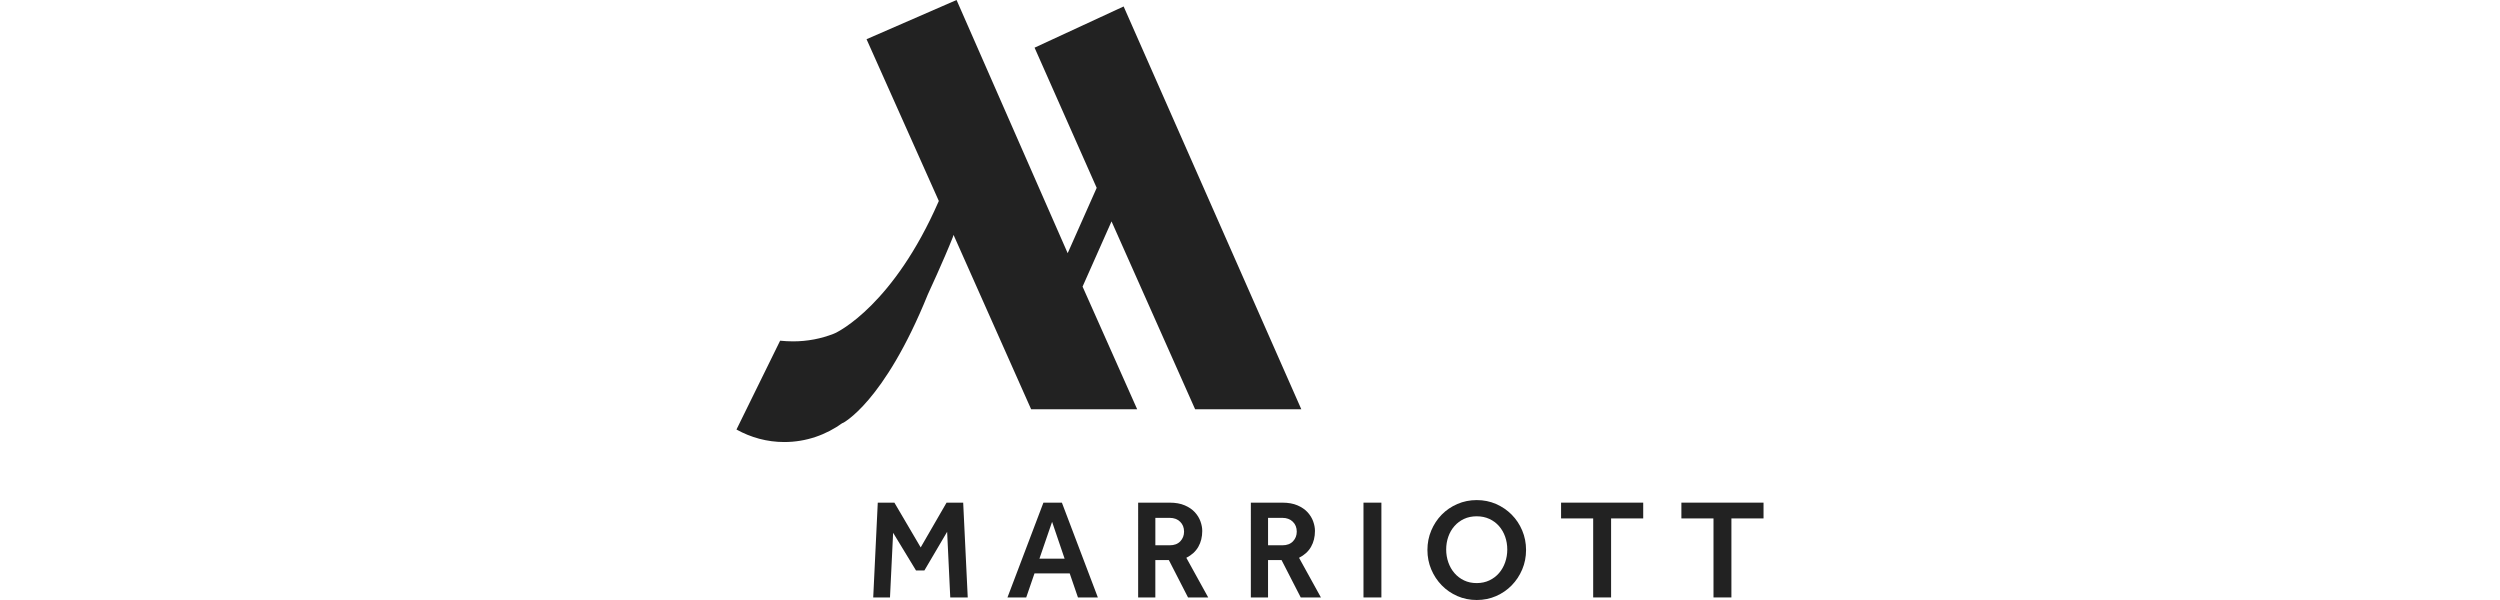 <?xml version="1.0" encoding="iso-8859-1"?>
<!-- Generator: Adobe Illustrator 26.0.2, SVG Export Plug-In . SVG Version: 6.00 Build 0)  -->
<svg version="1.1" id="Layer_1" xmlns="http://www.w3.org/2000/svg" xmlns:xlink="http://www.w3.org/1999/xlink" x="0px" y="0px"
	 width="250px" height="60px" viewBox="0 0 250 60" enable-background="new 0 0 250 60" xml:space="preserve">
<g>
	<g>
		<path fill="#222222" d="M119.513,40.928h10.619L112.363,0.646l-8.906,4.121l6.212,14.019l-2.901,6.533L95.656,0l-9.001,3.921
			l7.228,16.178c-0.008,0.024-0.021,0.045-0.03,0.065c-4.458,10.201-9.936,13.005-10.473,13.208
			c-1.266,0.498-2.63,0.765-4.076,0.765c-0.435,0-0.875-0.027-1.291-0.067l-4.366,8.883c1.442,0.799,3.058,1.251,4.782,1.251
			c2.186,0,4.186-0.719,5.842-1.918l-0.014,0.031c0,0,4.119-1.993,8.527-12.875c0,0,1.617-3.487,2.487-5.694l0.085-0.255
			l7.758,17.435h10.604l-5.461-12.267l2.896-6.521L119.513,40.928z"/>
	</g>
	<g>
		<path fill="#222222" d="M87.777,50.265h1.663l2.629,4.477l2.587-4.477h1.663l0.455,9.48h-1.748l-0.312-6.566l-2.274,3.866H91.6
			l-2.288-3.766l-0.313,6.466h-1.677L87.777,50.265z"/>
		<path fill="#222222" d="M104.342,50.265h1.847l3.596,9.48h-1.99l-0.824-2.402h-3.524l-0.825,2.402h-1.876L104.342,50.265z
			 M106.46,55.865l-1.251-3.682l-1.265,3.682H106.46z"/>
		<path fill="#222222" d="M113.816,50.265h3.14c0.598,0,1.104,0.091,1.521,0.271c0.417,0.18,0.753,0.409,1.009,0.689
			c0.256,0.28,0.443,0.585,0.561,0.916c0.119,0.332,0.178,0.649,0.178,0.952c0,0.598-0.131,1.126-0.391,1.585
			c-0.26,0.46-0.661,0.826-1.201,1.101l2.188,3.965h-2.018l-1.918-3.738h-1.351v3.738h-1.719V50.265z M116.971,54.529
			c0.455,0,0.808-0.133,1.059-0.398c0.25-0.265,0.376-0.587,0.376-0.966c0-0.408-0.132-0.739-0.397-0.995
			c-0.266-0.256-0.611-0.384-1.038-0.384h-1.436v2.743H116.971z"/>
		<path fill="#222222" d="M125.086,50.265h3.141c0.597,0,1.104,0.091,1.521,0.271c0.417,0.18,0.753,0.409,1.009,0.689
			c0.256,0.28,0.443,0.585,0.561,0.916c0.119,0.332,0.178,0.649,0.178,0.952c0,0.598-0.131,1.126-0.391,1.585
			c-0.26,0.46-0.661,0.826-1.201,1.101l2.188,3.965h-2.018l-1.919-3.738h-1.351v3.738h-1.719V50.265z M128.241,54.529
			c0.455,0,0.808-0.133,1.059-0.398c0.25-0.265,0.376-0.587,0.376-0.966c0-0.408-0.133-0.739-0.397-0.995
			c-0.266-0.256-0.611-0.384-1.038-0.384h-1.436v2.743H128.241z"/>
		<path fill="#222222" d="M136.349,50.265h1.791v9.48h-1.791V50.265z"/>
		<path fill="#222222" d="M147.673,60c-0.691,0-1.336-0.131-1.932-0.391c-0.597-0.26-1.118-0.618-1.563-1.073
			c-0.446-0.455-0.797-0.986-1.052-1.592c-0.256-0.607-0.384-1.255-0.384-1.947c0-0.691,0.128-1.34,0.384-1.947
			c0.256-0.606,0.604-1.134,1.045-1.584c0.44-0.45,0.962-0.806,1.563-1.066c0.602-0.26,1.249-0.391,1.94-0.391
			c0.692,0,1.337,0.131,1.933,0.391s1.118,0.616,1.563,1.066c0.446,0.45,0.797,0.978,1.052,1.584
			c0.256,0.607,0.384,1.256,0.384,1.947c0,0.692-0.128,1.341-0.384,1.947c-0.256,0.606-0.607,1.137-1.052,1.592
			c-0.445,0.455-0.966,0.812-1.563,1.073C149.009,59.869,148.365,60,147.673,60z M147.673,58.309c0.464,0,0.887-0.091,1.265-0.27
			c0.379-0.18,0.701-0.424,0.966-0.732s0.469-0.665,0.611-1.073c0.142-0.408,0.213-0.834,0.213-1.279
			c0-0.455-0.071-0.884-0.213-1.286c-0.143-0.403-0.347-0.756-0.611-1.059c-0.265-0.304-0.587-0.543-0.966-0.718
			c-0.379-0.175-0.801-0.263-1.265-0.263c-0.473,0-0.898,0.088-1.272,0.263c-0.374,0.175-0.694,0.414-0.959,0.718
			c-0.266,0.303-0.469,0.656-0.611,1.059c-0.142,0.402-0.213,0.831-0.213,1.286c0,0.446,0.071,0.872,0.213,1.279
			c0.143,0.408,0.345,0.765,0.611,1.073c0.265,0.308,0.585,0.552,0.959,0.732C146.775,58.219,147.199,58.309,147.673,58.309z"/>
		<path fill="#222222" d="M159.319,51.842h-3.212v-1.578h8.214v1.578h-3.212v7.902h-1.791V51.842z"/>
		<path fill="#222222" d="M171.351,51.842h-3.212v-1.578h8.214v1.578h-3.212v7.902h-1.791V51.842z"/>
	</g>
</g>
<g>
</g>
<g>
</g>
<g>
</g>
<g>
</g>
<g>
</g>
<g>
</g>
<g>
</g>
<g>
</g>
<g>
</g>
<g>
</g>
<g>
</g>
</svg>
